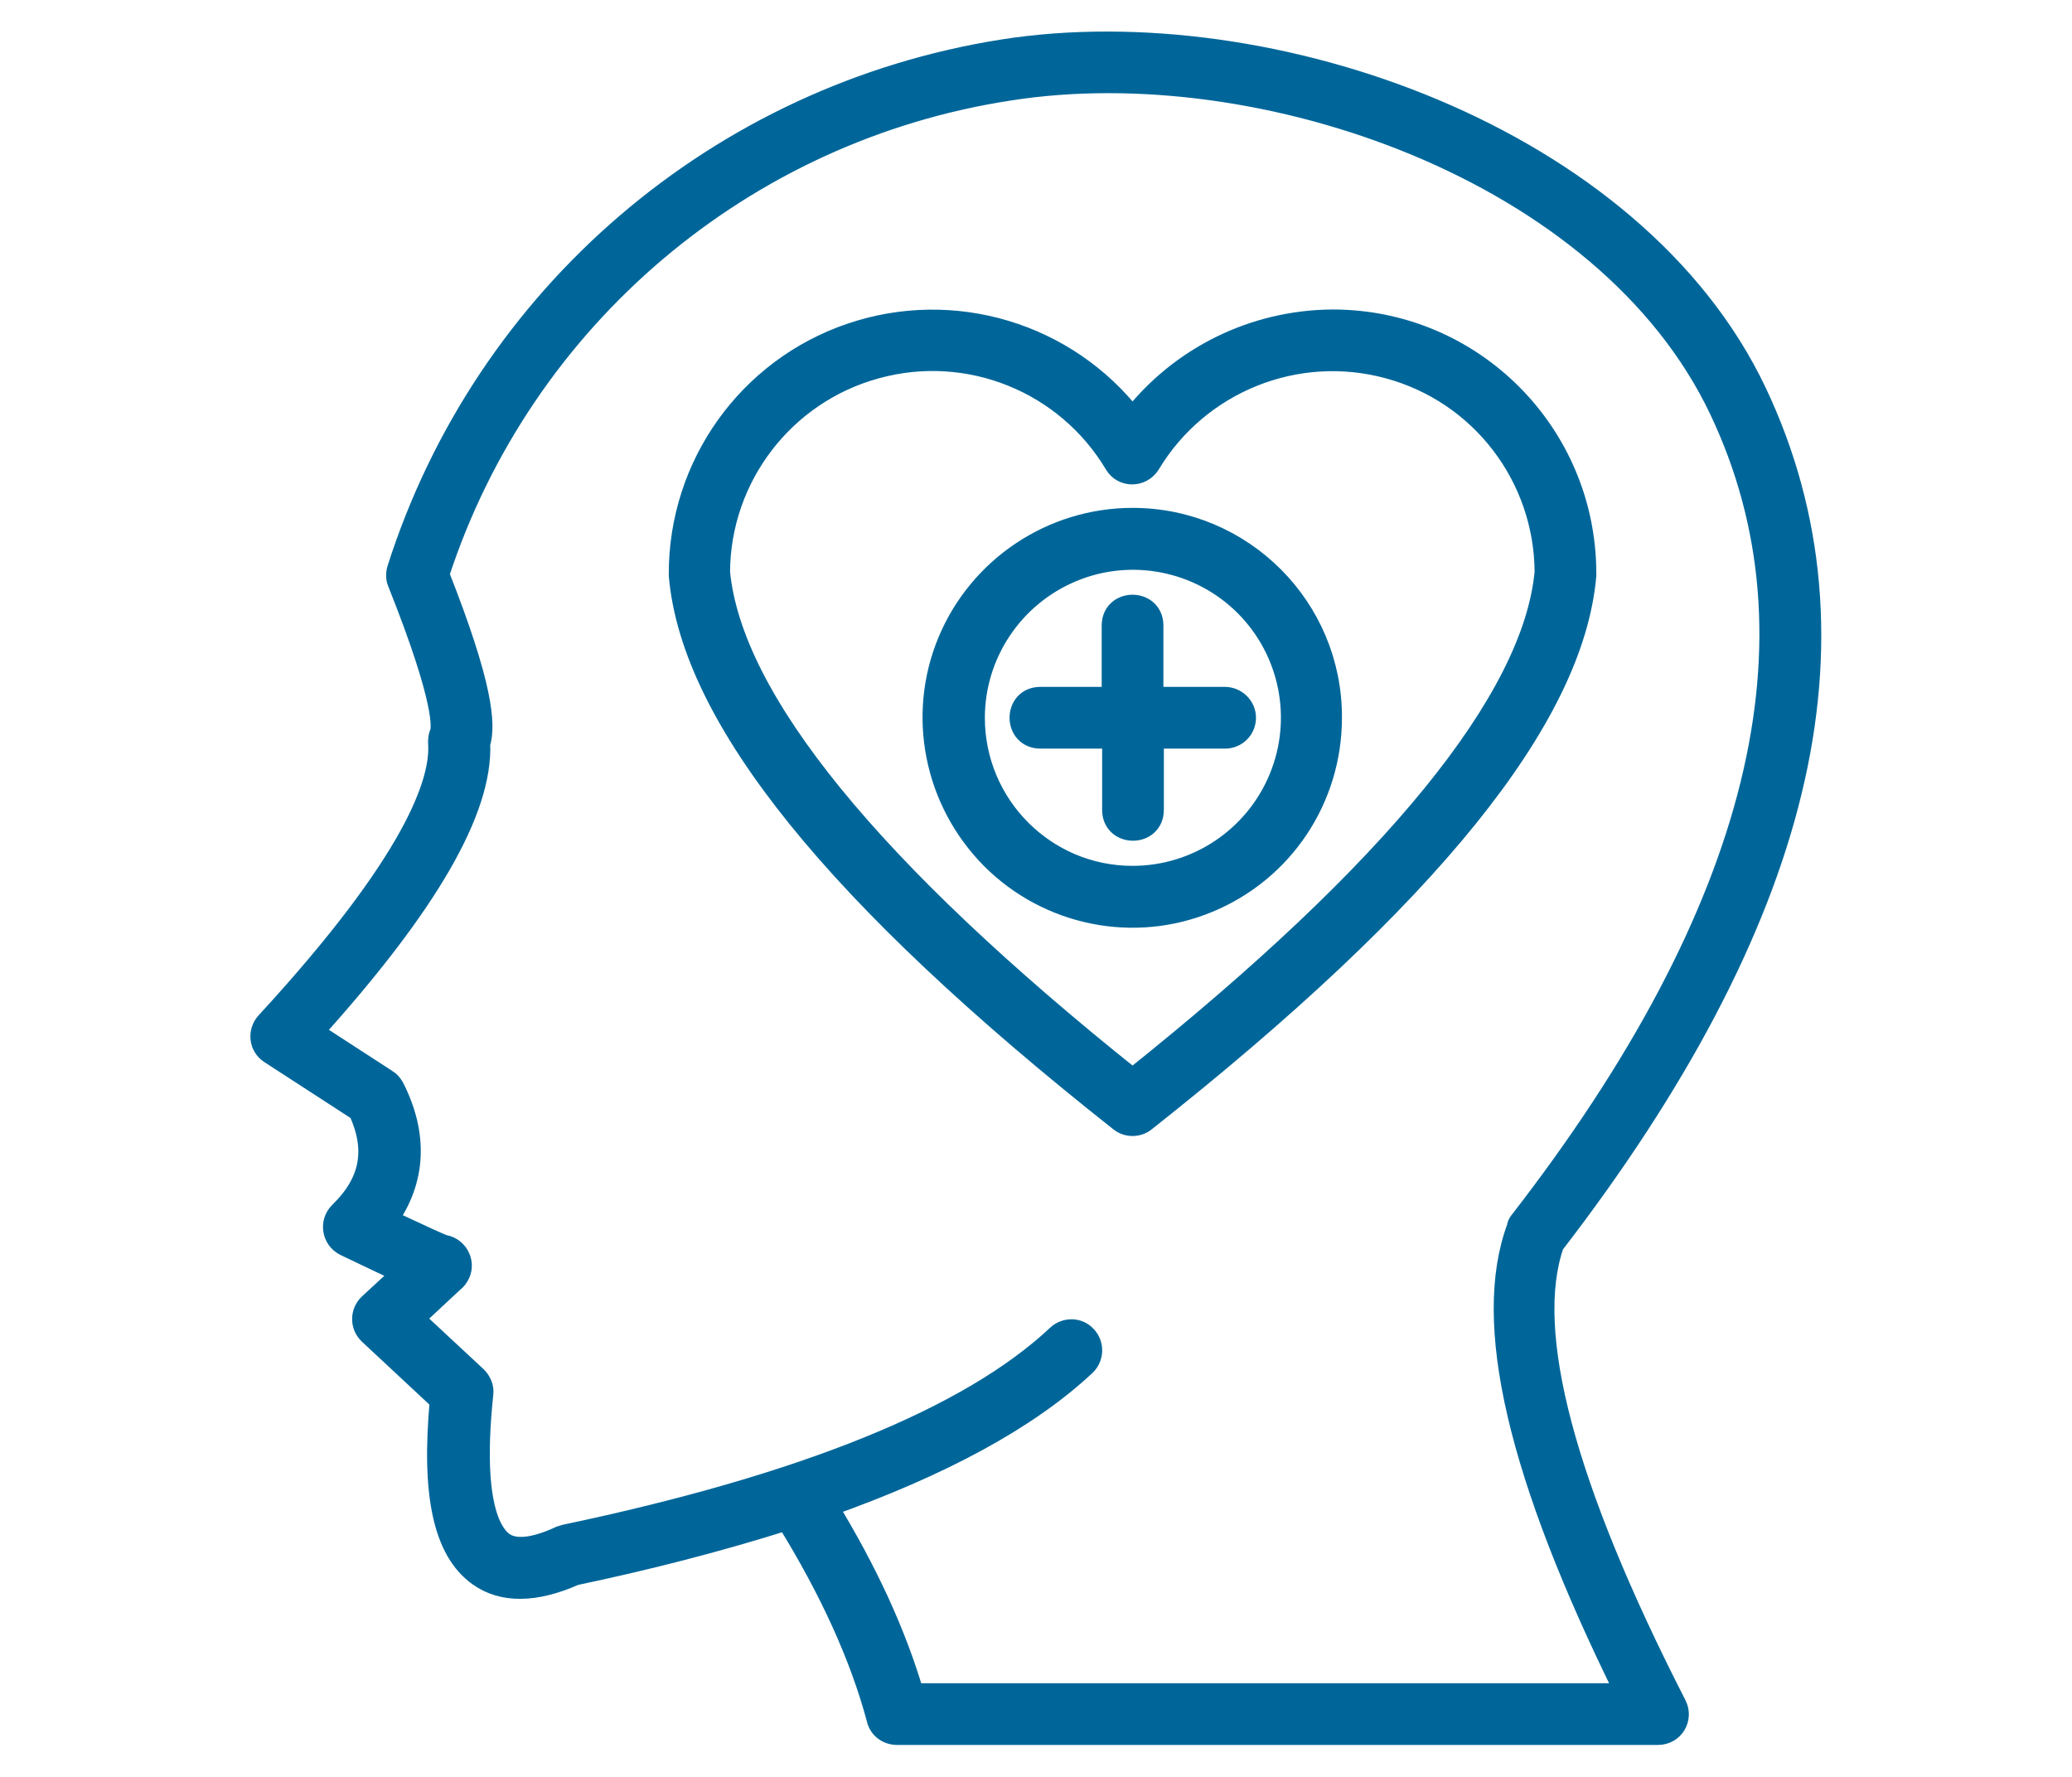 <?xml version="1.0" encoding="utf-8"?>
<!-- Generator: Adobe Illustrator 27.0.1, SVG Export Plug-In . SVG Version: 6.00 Build 0)  -->
<svg version="1.1" id="Capa_1" xmlns="http://www.w3.org/2000/svg" xmlns:xlink="http://www.w3.org/1999/xlink" x="0px" y="0px"
	 viewBox="0 0 470 403" style="enable-background:new 0 0 470 403;" xml:space="preserve">
<style type="text/css">
	.st0{fill-rule:evenodd;clip-rule:evenodd;fill:#006699;}
	.st1{fill:none;}
	.st2{fill:none;stroke:#006699;stroke-width:5;stroke-miterlimit:10;}
</style>
<path class="st0" d="M282.4,162.8c0,2.5-2,4.5-4.5,4.5h-16.4v16.4c0,6-9,6-9,0v-16.4H236c-6,0-6-9,0-9h16.4v-16.4c0-6,9-6,9,0v16.4
	h16.4C280.3,158.3,282.4,160.3,282.4,162.8L282.4,162.8L282.4,162.8z M256.9,198.9c14.6,0,27.8-8.8,33.4-22.3
	c5.6-13.5,2.5-29-7.8-39.3c-10.3-10.3-25.9-13.4-39.3-7.8c-13.5,5.6-22.3,18.8-22.3,33.3C220.9,182.7,237,198.9,256.9,198.9
	L256.9,198.9L256.9,198.9z M256.9,117.7c-18.2,0-34.7,11-41.7,27.8s-3.1,36.2,9.8,49.2c12.9,12.9,32.3,16.8,49.1,9.8
	c16.9-7,27.8-23.4,27.8-41.7C302,137.9,281.8,117.7,256.9,117.7L256.9,117.7L256.9,117.7z M256.9,244.9
	c59.5-47.5,91-86.2,93.7-115.1c-0.1-21.7-14.6-40.7-35.6-46.4c-20.9-5.7-43.1,3.2-54.3,21.8c-1.8,2.9-6,2.9-7.7,0
	c-11.1-18.6-33.3-27.6-54.3-21.8c-20.9,5.7-35.5,24.7-35.6,46.4C165.9,158.7,197.4,197.4,256.9,244.9L256.9,244.9L256.9,244.9z
	 M302.3,72.7c-17.8,0.1-34.5,8.3-45.4,22.3c-15-19.4-40.7-27.1-63.9-19.2c-23.2,7.9-38.8,29.7-38.8,54.3c0,0.1,0,0.3,0,0.4
	c2.8,32.3,35.5,72.8,99.9,123.7c1.6,1.3,4,1.3,5.6,0c64.4-50.9,97.1-91.4,99.9-123.7c0-0.1,0-0.3,0-0.4
	C359.6,98.4,334,72.7,302.3,72.7L302.3,72.7L302.3,72.7z M344.8,277.2c54.7-70.5,70-132.5,45.4-184.3
	C364.4,38.5,286,11.4,229.1,20.3c-60.5,9.2-110.7,51.8-129.7,110c10,25.3,10.6,34.1,9.3,38.4c0.6,15-11.8,36.5-37.9,65.4l16.8,10.9
	c0.7,0.4,1.2,1,1.6,1.7c5.5,10.8,4.9,21.1-1.5,30c9.2,4.3,12.1,5.6,13,5.9c3.2,0.5,4.9,4.2,3.1,6.9c-0.3,0.5-0.7,0.9-1.1,1.2l-9,8.4
	l14.3,13.3c1,1,1.6,2.4,1.4,3.8c-2.6,24.6,1.8,31.6,4.6,33.7c2.7,2,7.2,1.5,13.2-1.3c0.3-0.1,0.6-0.2,1-0.3
	c54.2-11.4,91.8-26.6,111.7-45.3c1.8-1.7,4.7-1.7,6.4,0.2c1.7,1.8,1.6,4.7-0.2,6.4c-12.9,12.1-32.6,22.8-58.6,32
	c9,14.7,15.6,29,19.6,42.7h161.9c-24.6-49.7-32.7-84.4-24.7-105.9C344.3,278,344.5,277.6,344.8,277.2L344.8,277.2L344.8,277.2z
	 M227.7,11.4C163.3,21.5,110.1,67,90.3,129.1c-0.3,1-0.3,2.1,0.1,3c11.1,27.8,9.9,33.3,9.6,34.1c-0.3,0.7-0.4,1.4-0.4,2.2
	c0.7,8.9-5.5,27.1-39.1,63.6c-1.9,2.1-1.5,5.3,0.8,6.8l20.2,13.1c4.1,8.9,2.7,16.3-4.4,23.2c-2.2,2.2-1.6,5.9,1.2,7.3
	c5.6,2.7,10.1,4.8,13.3,6.3l-7.8,7.2c-1.9,1.8-1.9,4.8,0,6.6l16.2,15.1c-2,21.5,0.8,34.1,8.6,39.7c5.4,3.9,12.8,3.8,21.8-0.2
	c16.2-3.4,32.3-7.5,48.1-12.5c9.8,15.8,16.8,31.1,20.6,45.4c0.5,2,2.3,3.3,4.4,3.3h172.6c3.4,0,5.5-3.5,4-6.5
	c-25.4-49.6-34.7-84.8-27.8-104.6c28-36.3,46.2-70.8,53.9-102.6c7.9-32.4,5.2-62.8-7.9-90.5C370.8,31,287.9,2,227.7,11.4L227.7,11.4
	z"/>
<path class="st1" d="M282.4,162.8c0,2.5-2,4.5-4.5,4.5h-16.4v16.4c0,6-9,6-9,0v-16.4H236c-6,0-6-9,0-9h16.4v-16.4c0-6,9-6,9,0v16.4
	h16.4C280.3,158.3,282.4,160.3,282.4,162.8L282.4,162.8L282.4,162.8z M256.9,198.9c14.6,0,27.8-8.8,33.4-22.3
	c5.6-13.5,2.5-29-7.8-39.3c-10.3-10.3-25.9-13.4-39.3-7.8c-13.5,5.6-22.3,18.8-22.3,33.3C220.9,182.7,237,198.9,256.9,198.9
	L256.9,198.9L256.9,198.9z M256.9,117.7c-18.2,0-34.7,11-41.7,27.8s-3.1,36.2,9.8,49.2c12.9,12.9,32.3,16.8,49.1,9.8
	c16.9-7,27.8-23.4,27.8-41.7C302,137.9,281.8,117.7,256.9,117.7L256.9,117.7L256.9,117.7z M256.9,244.9
	c59.5-47.5,91-86.2,93.7-115.1c-0.1-21.7-14.6-40.7-35.6-46.4c-20.9-5.7-43.1,3.2-54.3,21.8c-1.8,2.9-6,2.9-7.7,0
	c-11.1-18.6-33.3-27.6-54.3-21.8c-20.9,5.7-35.5,24.7-35.6,46.4C165.9,158.7,197.4,197.4,256.9,244.9L256.9,244.9L256.9,244.9z
	 M302.3,72.7c-17.8,0.1-34.5,8.3-45.4,22.3c-15-19.4-40.7-27.1-63.9-19.2c-23.2,7.9-38.8,29.7-38.8,54.3c0,0.1,0,0.3,0,0.4
	c2.8,32.3,35.5,72.8,99.9,123.7c1.6,1.3,4,1.3,5.6,0c64.4-50.9,97.1-91.4,99.9-123.7c0-0.1,0-0.3,0-0.4
	C359.6,98.4,334,72.7,302.3,72.7L302.3,72.7L302.3,72.7z M344.8,277.2c54.7-70.5,70-132.5,45.4-184.3
	C364.4,38.5,286,11.4,229.1,20.3c-60.5,9.2-110.7,51.8-129.7,110c10,25.3,10.6,34.1,9.3,38.4c0.6,15-11.8,36.5-37.9,65.4l16.8,10.9
	c0.7,0.4,1.2,1,1.6,1.7c5.5,10.8,4.9,21.1-1.5,30c9.2,4.3,12.1,5.6,13,5.9c3.2,0.5,4.9,4.2,3.1,6.9c-0.3,0.5-0.7,0.9-1.1,1.2l-9,8.4
	l14.3,13.3c1,1,1.6,2.4,1.4,3.8c-2.6,24.6,1.8,31.6,4.6,33.7c2.7,2,7.2,1.5,13.2-1.3c0.3-0.1,0.6-0.2,1-0.3
	c54.2-11.4,91.8-26.6,111.7-45.3c1.8-1.7,4.7-1.7,6.4,0.2c1.7,1.8,1.6,4.7-0.2,6.4c-12.9,12.1-32.6,22.8-58.6,32
	c9,14.7,15.6,29,19.6,42.7h161.9c-24.6-49.7-32.7-84.4-24.7-105.9C344.3,278,344.5,277.6,344.8,277.2L344.8,277.2L344.8,277.2z
	 M227.7,11.4C163.3,21.5,110.1,67,90.3,129.1c-0.3,1-0.3,2.1,0.1,3c11.1,27.8,9.9,33.3,9.6,34.1c-0.3,0.7-0.4,1.4-0.4,2.2
	c0.7,8.9-5.5,27.1-39.1,63.6c-1.9,2.1-1.5,5.3,0.8,6.8l20.2,13.1c4.1,8.9,2.7,16.3-4.4,23.2c-2.2,2.2-1.6,5.9,1.2,7.3
	c5.6,2.7,10.1,4.8,13.3,6.3l-7.8,7.2c-1.9,1.8-1.9,4.8,0,6.6l16.2,15.1c-2,21.5,0.8,34.1,8.6,39.7c5.4,3.9,12.8,3.8,21.8-0.2
	c16.2-3.4,32.3-7.5,48.1-12.5c9.8,15.8,16.8,31.1,20.6,45.4c0.5,2,2.3,3.3,4.4,3.3h172.6c3.4,0,5.5-3.5,4-6.5
	c-25.4-49.6-34.7-84.8-27.8-104.6c28-36.3,46.2-70.8,53.9-102.6c7.9-32.4,5.2-62.8-7.9-90.5C370.8,31,287.9,2,227.7,11.4L227.7,11.4
	z"/>
<path class="st2" d="M282.4,162.8c0,2.5-2,4.5-4.5,4.5h-16.4v16.4c0,6-9,6-9,0v-16.4H236c-6,0-6-9,0-9h16.4v-16.4c0-6,9-6,9,0v16.4
	h16.4C280.3,158.3,282.4,160.3,282.4,162.8L282.4,162.8L282.4,162.8z M256.9,198.9c14.6,0,27.8-8.8,33.4-22.3
	c5.6-13.5,2.5-29-7.8-39.3c-10.3-10.3-25.9-13.4-39.3-7.8c-13.5,5.6-22.3,18.8-22.3,33.3C220.9,182.7,237,198.9,256.9,198.9
	L256.9,198.9L256.9,198.9z M256.9,117.7c-18.2,0-34.7,11-41.7,27.8s-3.1,36.2,9.8,49.2c12.9,12.9,32.3,16.8,49.1,9.8
	c16.9-7,27.8-23.4,27.8-41.7C302,137.9,281.8,117.7,256.9,117.7L256.9,117.7L256.9,117.7z M256.9,244.9
	c59.5-47.5,91-86.2,93.7-115.1c-0.1-21.7-14.6-40.7-35.6-46.4c-20.9-5.7-43.1,3.2-54.3,21.8c-1.8,2.9-6,2.9-7.7,0
	c-11.1-18.6-33.3-27.6-54.3-21.8c-20.9,5.7-35.5,24.7-35.6,46.4C165.9,158.7,197.4,197.4,256.9,244.9L256.9,244.9L256.9,244.9z
	 M302.3,72.7c-17.8,0.1-34.5,8.3-45.4,22.3c-15-19.4-40.7-27.1-63.9-19.2c-23.2,7.9-38.8,29.7-38.8,54.3c0,0.1,0,0.3,0,0.4
	c2.8,32.3,35.5,72.8,99.9,123.7c1.6,1.3,4,1.3,5.6,0c64.4-50.9,97.1-91.4,99.9-123.7c0-0.1,0-0.3,0-0.4
	C359.6,98.4,334,72.7,302.3,72.7L302.3,72.7L302.3,72.7z M344.8,277.2c54.7-70.5,70-132.5,45.4-184.3
	C364.4,38.5,286,11.4,229.1,20.3c-60.5,9.2-110.7,51.8-129.7,110c10,25.3,10.6,34.1,9.3,38.4c0.6,15-11.8,36.5-37.9,65.4l16.8,10.9
	c0.7,0.4,1.2,1,1.6,1.7c5.5,10.8,4.9,21.1-1.5,30c9.2,4.3,12.1,5.6,13,5.9c3.2,0.5,4.9,4.2,3.1,6.9c-0.3,0.5-0.7,0.9-1.1,1.2l-9,8.4
	l14.3,13.3c1,1,1.6,2.4,1.4,3.8c-2.6,24.6,1.8,31.6,4.6,33.7c2.7,2,7.2,1.5,13.2-1.3c0.3-0.1,0.6-0.2,1-0.3
	c54.2-11.4,91.8-26.6,111.7-45.3c1.8-1.7,4.7-1.7,6.4,0.2c1.7,1.8,1.6,4.7-0.2,6.4c-12.9,12.1-32.6,22.8-58.6,32
	c9,14.7,15.6,29,19.6,42.7h161.9c-24.6-49.7-32.7-84.4-24.7-105.9C344.3,278,344.5,277.6,344.8,277.2L344.8,277.2L344.8,277.2z
	 M227.7,11.4C163.3,21.5,110.1,67,90.3,129.1c-0.3,1-0.3,2.1,0.1,3c11.1,27.8,9.9,33.3,9.6,34.1c-0.3,0.7-0.4,1.4-0.4,2.2
	c0.7,8.9-5.5,27.1-39.1,63.6c-1.9,2.1-1.5,5.3,0.8,6.8l20.2,13.1c4.1,8.9,2.7,16.3-4.4,23.2c-2.2,2.2-1.6,5.9,1.2,7.3
	c5.6,2.7,10.1,4.8,13.3,6.3l-7.8,7.2c-1.9,1.8-1.9,4.8,0,6.6l16.2,15.1c-2,21.5,0.8,34.1,8.6,39.7c5.4,3.9,12.8,3.8,21.8-0.2
	c16.2-3.4,32.3-7.5,48.1-12.5c9.8,15.8,16.8,31.1,20.6,45.4c0.5,2,2.3,3.3,4.4,3.3h172.6c3.4,0,5.5-3.5,4-6.5
	c-25.4-49.6-34.7-84.8-27.8-104.6c28-36.3,46.2-70.8,53.9-102.6c7.9-32.4,5.2-62.8-7.9-90.5C370.8,31,287.9,2,227.7,11.4L227.7,11.4
	z"/>
</svg>
